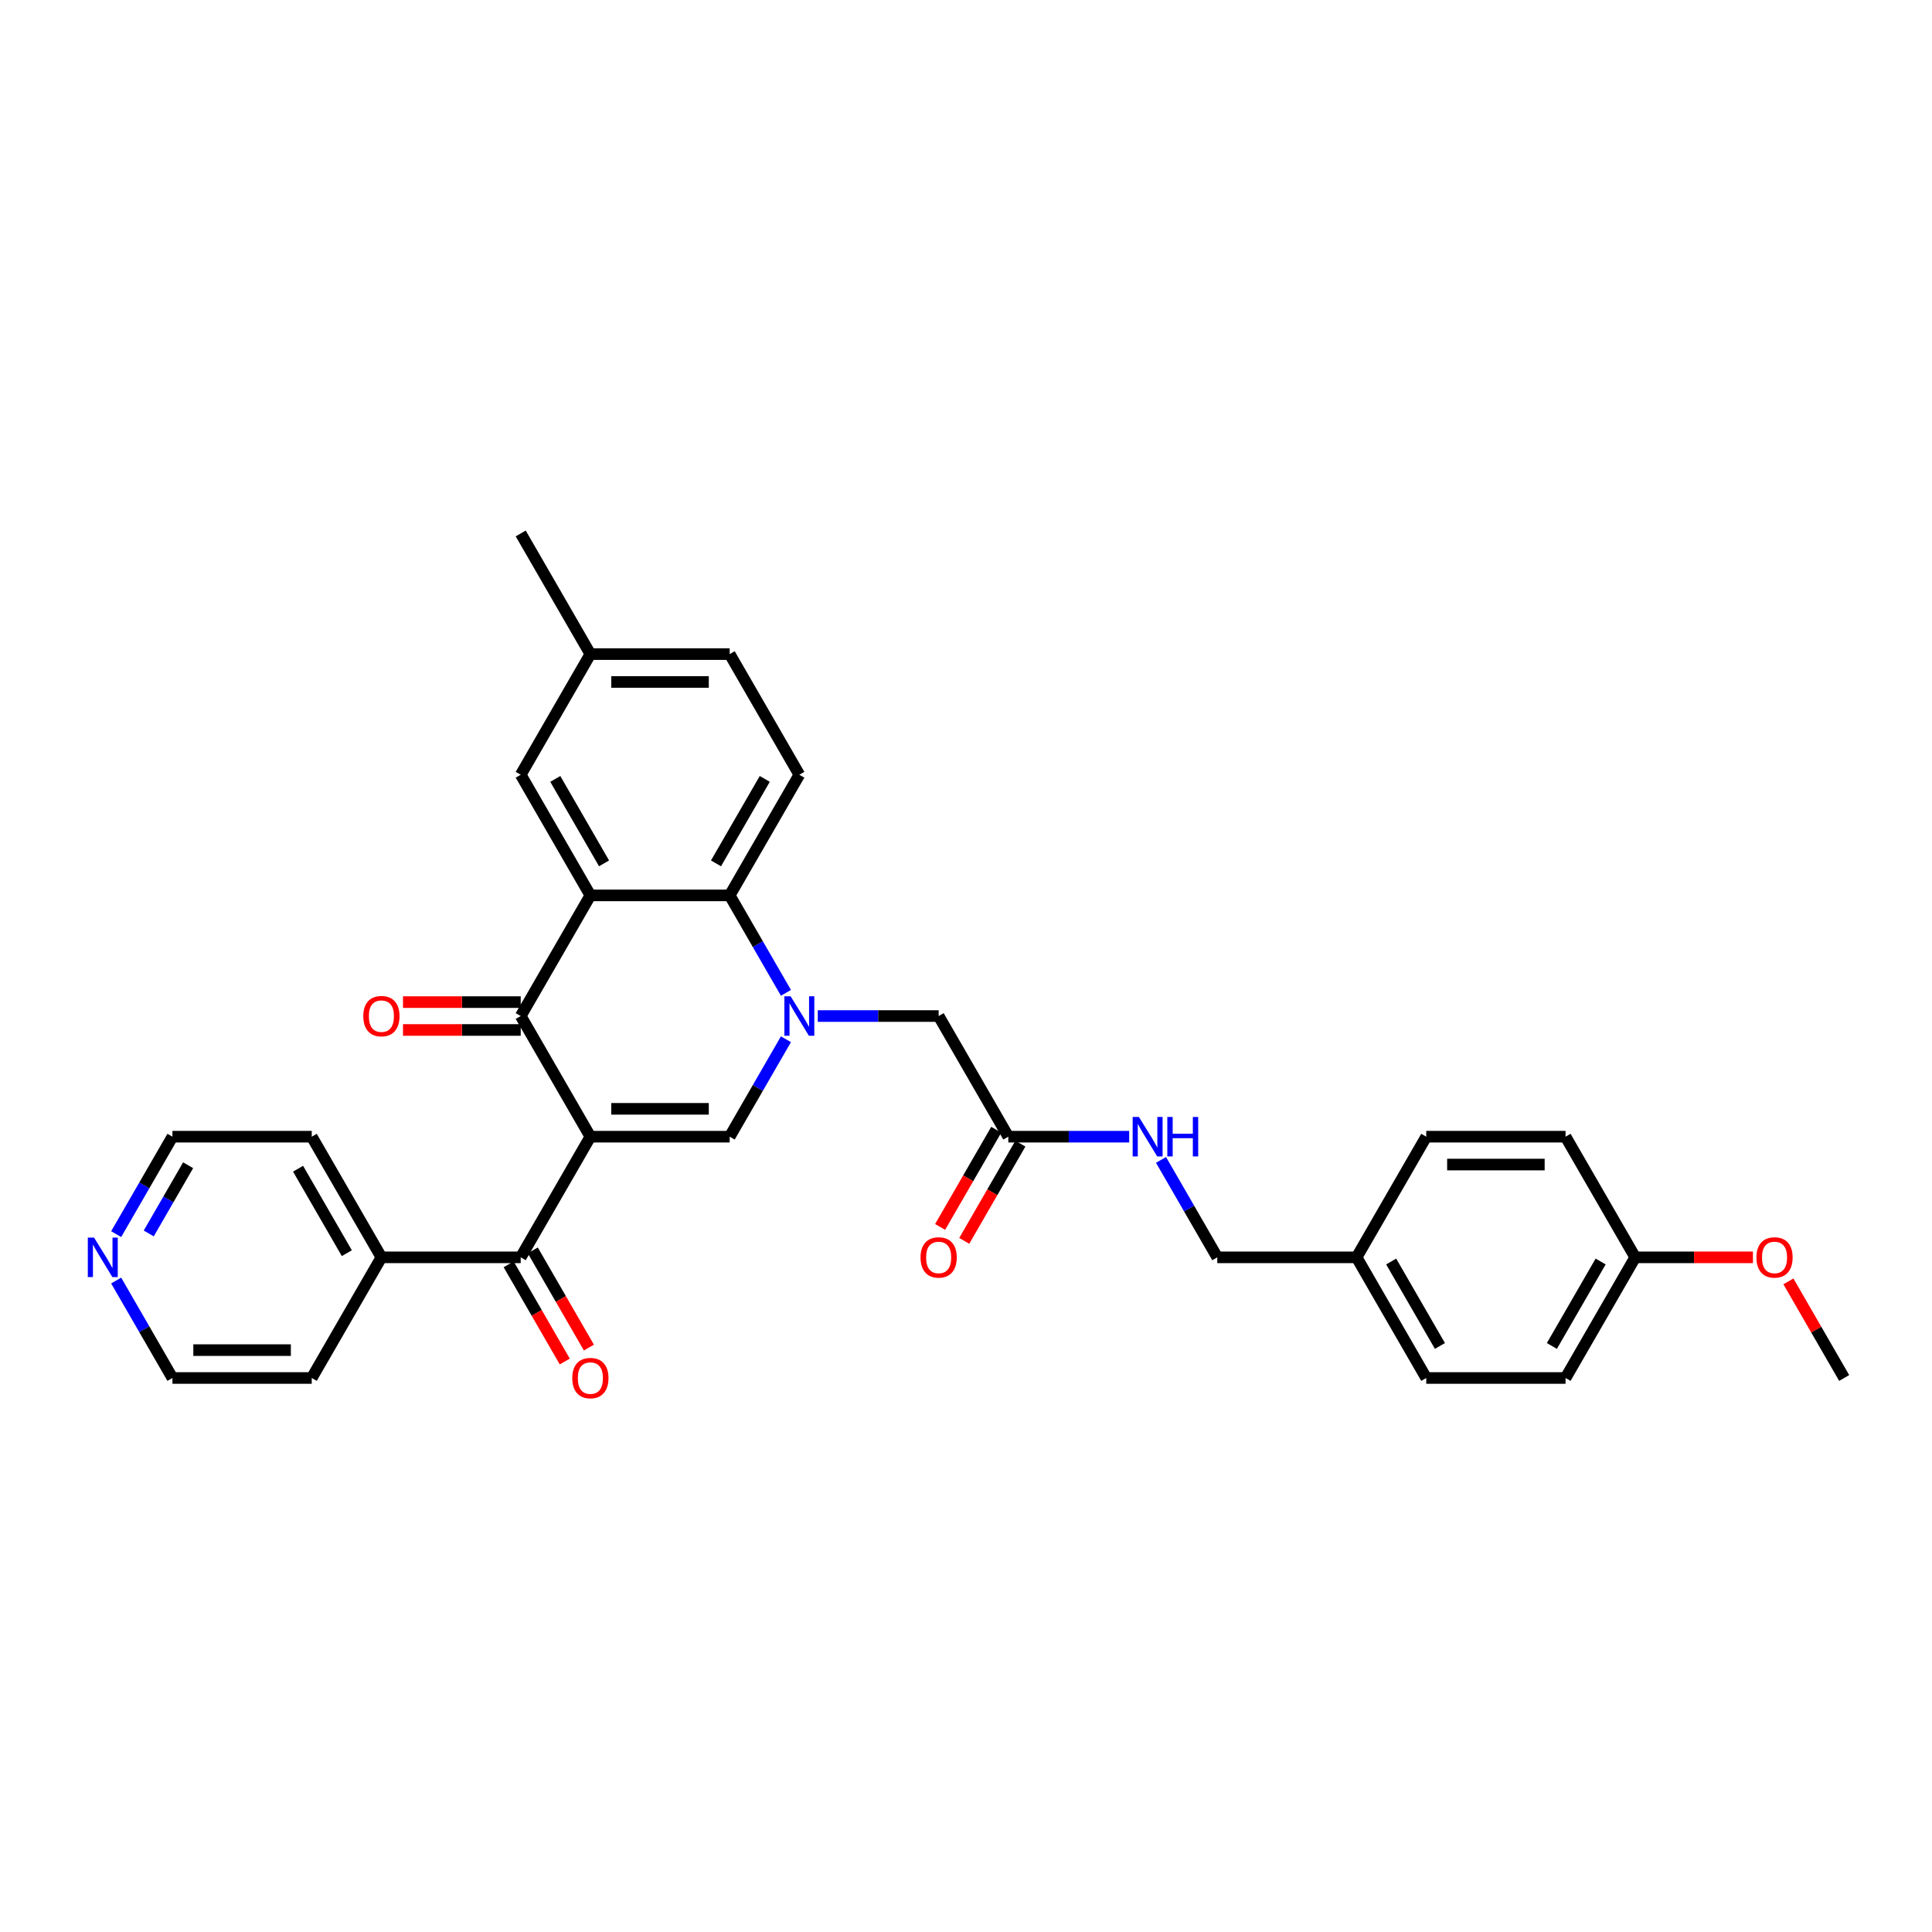<?xml version='1.0' encoding='iso-8859-1'?>
<svg version='1.1' baseProfile='full'
              xmlns='http://www.w3.org/2000/svg'
                      xmlns:rdkit='http://www.rdkit.org/xml'
                      xmlns:xlink='http://www.w3.org/1999/xlink'
                  xml:space='preserve'
width='1000px' height='1000px' viewBox='0 0 1000 1000'>
<!-- END OF HEADER -->
<rect style='opacity:1.0;fill:#FFFFFF;stroke:none' width='1000' height='1000' x='0' y='0'> </rect>
<path class='bond-1' d='M 305.576,588.349 L 269.522,525.902' style='fill:none;fill-rule:evenodd;stroke:#000000;stroke-width:6px;stroke-linecap:butt;stroke-linejoin:miter;stroke-opacity:1' />
<path class='bond-2' d='M 305.576,588.349 L 377.684,588.349' style='fill:none;fill-rule:evenodd;stroke:#000000;stroke-width:6px;stroke-linecap:butt;stroke-linejoin:miter;stroke-opacity:1' />
<path class='bond-2' d='M 316.392,573.928 L 366.868,573.928' style='fill:none;fill-rule:evenodd;stroke:#000000;stroke-width:6px;stroke-linecap:butt;stroke-linejoin:miter;stroke-opacity:1' />
<path class='bond-5' d='M 305.576,588.349 L 269.522,650.796' style='fill:none;fill-rule:evenodd;stroke:#000000;stroke-width:6px;stroke-linecap:butt;stroke-linejoin:miter;stroke-opacity:1' />
<path class='bond-0' d='M 406.802,537.915 L 392.243,563.132' style='fill:none;fill-rule:evenodd;stroke:#0000FF;stroke-width:6px;stroke-linecap:butt;stroke-linejoin:miter;stroke-opacity:1' />
<path class='bond-0' d='M 392.243,563.132 L 377.684,588.349' style='fill:none;fill-rule:evenodd;stroke:#000000;stroke-width:6px;stroke-linecap:butt;stroke-linejoin:miter;stroke-opacity:1' />
<path class='bond-4' d='M 406.802,513.889 L 392.243,488.672' style='fill:none;fill-rule:evenodd;stroke:#0000FF;stroke-width:6px;stroke-linecap:butt;stroke-linejoin:miter;stroke-opacity:1' />
<path class='bond-4' d='M 392.243,488.672 L 377.684,463.455' style='fill:none;fill-rule:evenodd;stroke:#000000;stroke-width:6px;stroke-linecap:butt;stroke-linejoin:miter;stroke-opacity:1' />
<path class='bond-6' d='M 423.285,525.902 L 454.565,525.902' style='fill:none;fill-rule:evenodd;stroke:#0000FF;stroke-width:6px;stroke-linecap:butt;stroke-linejoin:miter;stroke-opacity:1' />
<path class='bond-6' d='M 454.565,525.902 L 485.845,525.902' style='fill:none;fill-rule:evenodd;stroke:#000000;stroke-width:6px;stroke-linecap:butt;stroke-linejoin:miter;stroke-opacity:1' />
<path class='bond-3' d='M 269.522,525.902 L 305.576,463.455' style='fill:none;fill-rule:evenodd;stroke:#000000;stroke-width:6px;stroke-linecap:butt;stroke-linejoin:miter;stroke-opacity:1' />
<path class='bond-10' d='M 269.522,518.691 L 239.057,518.691' style='fill:none;fill-rule:evenodd;stroke:#000000;stroke-width:6px;stroke-linecap:butt;stroke-linejoin:miter;stroke-opacity:1' />
<path class='bond-10' d='M 239.057,518.691 L 208.591,518.691' style='fill:none;fill-rule:evenodd;stroke:#FF0000;stroke-width:6px;stroke-linecap:butt;stroke-linejoin:miter;stroke-opacity:1' />
<path class='bond-10' d='M 269.522,533.113 L 239.057,533.113' style='fill:none;fill-rule:evenodd;stroke:#000000;stroke-width:6px;stroke-linecap:butt;stroke-linejoin:miter;stroke-opacity:1' />
<path class='bond-10' d='M 239.057,533.113 L 208.591,533.113' style='fill:none;fill-rule:evenodd;stroke:#FF0000;stroke-width:6px;stroke-linecap:butt;stroke-linejoin:miter;stroke-opacity:1' />
<path class='bond-9' d='M 305.576,463.455 L 269.522,401.008' style='fill:none;fill-rule:evenodd;stroke:#000000;stroke-width:6px;stroke-linecap:butt;stroke-linejoin:miter;stroke-opacity:1' />
<path class='bond-9' d='M 312.657,446.877 L 287.42,403.164' style='fill:none;fill-rule:evenodd;stroke:#000000;stroke-width:6px;stroke-linecap:butt;stroke-linejoin:miter;stroke-opacity:1' />
<path class='bond-32' d='M 305.576,463.455 L 377.684,463.455' style='fill:none;fill-rule:evenodd;stroke:#000000;stroke-width:6px;stroke-linecap:butt;stroke-linejoin:miter;stroke-opacity:1' />
<path class='bond-8' d='M 377.684,463.455 L 413.738,401.008' style='fill:none;fill-rule:evenodd;stroke:#000000;stroke-width:6px;stroke-linecap:butt;stroke-linejoin:miter;stroke-opacity:1' />
<path class='bond-8' d='M 370.602,446.877 L 395.84,403.164' style='fill:none;fill-rule:evenodd;stroke:#000000;stroke-width:6px;stroke-linecap:butt;stroke-linejoin:miter;stroke-opacity:1' />
<path class='bond-11' d='M 263.277,654.402 L 277.803,679.561' style='fill:none;fill-rule:evenodd;stroke:#000000;stroke-width:6px;stroke-linecap:butt;stroke-linejoin:miter;stroke-opacity:1' />
<path class='bond-11' d='M 277.803,679.561 L 292.329,704.72' style='fill:none;fill-rule:evenodd;stroke:#FF0000;stroke-width:6px;stroke-linecap:butt;stroke-linejoin:miter;stroke-opacity:1' />
<path class='bond-11' d='M 275.767,647.191 L 290.293,672.35' style='fill:none;fill-rule:evenodd;stroke:#000000;stroke-width:6px;stroke-linecap:butt;stroke-linejoin:miter;stroke-opacity:1' />
<path class='bond-11' d='M 290.293,672.35 L 304.818,697.509' style='fill:none;fill-rule:evenodd;stroke:#FF0000;stroke-width:6px;stroke-linecap:butt;stroke-linejoin:miter;stroke-opacity:1' />
<path class='bond-13' d='M 269.522,650.796 L 197.414,650.796' style='fill:none;fill-rule:evenodd;stroke:#000000;stroke-width:6px;stroke-linecap:butt;stroke-linejoin:miter;stroke-opacity:1' />
<path class='bond-7' d='M 485.845,525.902 L 521.899,588.349' style='fill:none;fill-rule:evenodd;stroke:#000000;stroke-width:6px;stroke-linecap:butt;stroke-linejoin:miter;stroke-opacity:1' />
<path class='bond-12' d='M 521.899,588.349 L 553.179,588.349' style='fill:none;fill-rule:evenodd;stroke:#000000;stroke-width:6px;stroke-linecap:butt;stroke-linejoin:miter;stroke-opacity:1' />
<path class='bond-12' d='M 553.179,588.349 L 584.46,588.349' style='fill:none;fill-rule:evenodd;stroke:#0000FF;stroke-width:6px;stroke-linecap:butt;stroke-linejoin:miter;stroke-opacity:1' />
<path class='bond-15' d='M 515.654,584.744 L 501.129,609.903' style='fill:none;fill-rule:evenodd;stroke:#000000;stroke-width:6px;stroke-linecap:butt;stroke-linejoin:miter;stroke-opacity:1' />
<path class='bond-15' d='M 501.129,609.903 L 486.603,635.062' style='fill:none;fill-rule:evenodd;stroke:#FF0000;stroke-width:6px;stroke-linecap:butt;stroke-linejoin:miter;stroke-opacity:1' />
<path class='bond-15' d='M 528.144,591.955 L 513.618,617.114' style='fill:none;fill-rule:evenodd;stroke:#000000;stroke-width:6px;stroke-linecap:butt;stroke-linejoin:miter;stroke-opacity:1' />
<path class='bond-15' d='M 513.618,617.114 L 499.092,642.273' style='fill:none;fill-rule:evenodd;stroke:#FF0000;stroke-width:6px;stroke-linecap:butt;stroke-linejoin:miter;stroke-opacity:1' />
<path class='bond-17' d='M 413.738,401.008 L 377.684,338.561' style='fill:none;fill-rule:evenodd;stroke:#000000;stroke-width:6px;stroke-linecap:butt;stroke-linejoin:miter;stroke-opacity:1' />
<path class='bond-16' d='M 269.522,401.008 L 305.576,338.561' style='fill:none;fill-rule:evenodd;stroke:#000000;stroke-width:6px;stroke-linecap:butt;stroke-linejoin:miter;stroke-opacity:1' />
<path class='bond-18' d='M 600.943,600.362 L 615.502,625.579' style='fill:none;fill-rule:evenodd;stroke:#0000FF;stroke-width:6px;stroke-linecap:butt;stroke-linejoin:miter;stroke-opacity:1' />
<path class='bond-18' d='M 615.502,625.579 L 630.061,650.796' style='fill:none;fill-rule:evenodd;stroke:#000000;stroke-width:6px;stroke-linecap:butt;stroke-linejoin:miter;stroke-opacity:1' />
<path class='bond-28' d='M 197.414,650.796 L 161.36,713.243' style='fill:none;fill-rule:evenodd;stroke:#000000;stroke-width:6px;stroke-linecap:butt;stroke-linejoin:miter;stroke-opacity:1' />
<path class='bond-29' d='M 197.414,650.796 L 161.36,588.349' style='fill:none;fill-rule:evenodd;stroke:#000000;stroke-width:6px;stroke-linecap:butt;stroke-linejoin:miter;stroke-opacity:1' />
<path class='bond-29' d='M 179.517,648.64 L 154.279,604.927' style='fill:none;fill-rule:evenodd;stroke:#000000;stroke-width:6px;stroke-linecap:butt;stroke-linejoin:miter;stroke-opacity:1' />
<path class='bond-14' d='M 60.135,638.783 L 74.694,613.566' style='fill:none;fill-rule:evenodd;stroke:#0000FF;stroke-width:6px;stroke-linecap:butt;stroke-linejoin:miter;stroke-opacity:1' />
<path class='bond-14' d='M 74.694,613.566 L 89.253,588.349' style='fill:none;fill-rule:evenodd;stroke:#000000;stroke-width:6px;stroke-linecap:butt;stroke-linejoin:miter;stroke-opacity:1' />
<path class='bond-14' d='M 76.992,638.429 L 87.183,620.777' style='fill:none;fill-rule:evenodd;stroke:#0000FF;stroke-width:6px;stroke-linecap:butt;stroke-linejoin:miter;stroke-opacity:1' />
<path class='bond-14' d='M 87.183,620.777 L 97.374,603.125' style='fill:none;fill-rule:evenodd;stroke:#000000;stroke-width:6px;stroke-linecap:butt;stroke-linejoin:miter;stroke-opacity:1' />
<path class='bond-33' d='M 60.135,662.809 L 74.694,688.026' style='fill:none;fill-rule:evenodd;stroke:#0000FF;stroke-width:6px;stroke-linecap:butt;stroke-linejoin:miter;stroke-opacity:1' />
<path class='bond-33' d='M 74.694,688.026 L 89.253,713.243' style='fill:none;fill-rule:evenodd;stroke:#000000;stroke-width:6px;stroke-linecap:butt;stroke-linejoin:miter;stroke-opacity:1' />
<path class='bond-30' d='M 305.576,338.561 L 269.522,276.114' style='fill:none;fill-rule:evenodd;stroke:#000000;stroke-width:6px;stroke-linecap:butt;stroke-linejoin:miter;stroke-opacity:1' />
<path class='bond-34' d='M 305.576,338.561 L 377.684,338.561' style='fill:none;fill-rule:evenodd;stroke:#000000;stroke-width:6px;stroke-linecap:butt;stroke-linejoin:miter;stroke-opacity:1' />
<path class='bond-34' d='M 316.392,352.982 L 366.868,352.982' style='fill:none;fill-rule:evenodd;stroke:#000000;stroke-width:6px;stroke-linecap:butt;stroke-linejoin:miter;stroke-opacity:1' />
<path class='bond-19' d='M 630.061,650.796 L 702.168,650.796' style='fill:none;fill-rule:evenodd;stroke:#000000;stroke-width:6px;stroke-linecap:butt;stroke-linejoin:miter;stroke-opacity:1' />
<path class='bond-21' d='M 702.168,650.796 L 738.222,588.349' style='fill:none;fill-rule:evenodd;stroke:#000000;stroke-width:6px;stroke-linecap:butt;stroke-linejoin:miter;stroke-opacity:1' />
<path class='bond-22' d='M 702.168,650.796 L 738.222,713.243' style='fill:none;fill-rule:evenodd;stroke:#000000;stroke-width:6px;stroke-linecap:butt;stroke-linejoin:miter;stroke-opacity:1' />
<path class='bond-22' d='M 720.066,652.953 L 745.304,696.666' style='fill:none;fill-rule:evenodd;stroke:#000000;stroke-width:6px;stroke-linecap:butt;stroke-linejoin:miter;stroke-opacity:1' />
<path class='bond-20' d='M 846.384,650.796 L 810.33,713.243' style='fill:none;fill-rule:evenodd;stroke:#000000;stroke-width:6px;stroke-linecap:butt;stroke-linejoin:miter;stroke-opacity:1' />
<path class='bond-20' d='M 828.486,652.953 L 803.249,696.666' style='fill:none;fill-rule:evenodd;stroke:#000000;stroke-width:6px;stroke-linecap:butt;stroke-linejoin:miter;stroke-opacity:1' />
<path class='bond-25' d='M 846.384,650.796 L 876.849,650.796' style='fill:none;fill-rule:evenodd;stroke:#000000;stroke-width:6px;stroke-linecap:butt;stroke-linejoin:miter;stroke-opacity:1' />
<path class='bond-25' d='M 876.849,650.796 L 907.315,650.796' style='fill:none;fill-rule:evenodd;stroke:#FF0000;stroke-width:6px;stroke-linecap:butt;stroke-linejoin:miter;stroke-opacity:1' />
<path class='bond-35' d='M 846.384,650.796 L 810.33,588.349' style='fill:none;fill-rule:evenodd;stroke:#000000;stroke-width:6px;stroke-linecap:butt;stroke-linejoin:miter;stroke-opacity:1' />
<path class='bond-24' d='M 738.222,588.349 L 810.33,588.349' style='fill:none;fill-rule:evenodd;stroke:#000000;stroke-width:6px;stroke-linecap:butt;stroke-linejoin:miter;stroke-opacity:1' />
<path class='bond-24' d='M 749.038,602.771 L 799.514,602.771' style='fill:none;fill-rule:evenodd;stroke:#000000;stroke-width:6px;stroke-linecap:butt;stroke-linejoin:miter;stroke-opacity:1' />
<path class='bond-23' d='M 738.222,713.243 L 810.33,713.243' style='fill:none;fill-rule:evenodd;stroke:#000000;stroke-width:6px;stroke-linecap:butt;stroke-linejoin:miter;stroke-opacity:1' />
<path class='bond-31' d='M 925.677,663.242 L 940.111,688.243' style='fill:none;fill-rule:evenodd;stroke:#FF0000;stroke-width:6px;stroke-linecap:butt;stroke-linejoin:miter;stroke-opacity:1' />
<path class='bond-31' d='M 940.111,688.243 L 954.545,713.243' style='fill:none;fill-rule:evenodd;stroke:#000000;stroke-width:6px;stroke-linecap:butt;stroke-linejoin:miter;stroke-opacity:1' />
<path class='bond-26' d='M 89.253,713.243 L 161.36,713.243' style='fill:none;fill-rule:evenodd;stroke:#000000;stroke-width:6px;stroke-linecap:butt;stroke-linejoin:miter;stroke-opacity:1' />
<path class='bond-26' d='M 100.069,698.822 L 150.544,698.822' style='fill:none;fill-rule:evenodd;stroke:#000000;stroke-width:6px;stroke-linecap:butt;stroke-linejoin:miter;stroke-opacity:1' />
<path class='bond-27' d='M 89.253,588.349 L 161.36,588.349' style='fill:none;fill-rule:evenodd;stroke:#000000;stroke-width:6px;stroke-linecap:butt;stroke-linejoin:miter;stroke-opacity:1' />
<path  class='atom-1' d='M 409.224 515.692
L 415.915 526.508
Q 416.579 527.575, 417.646 529.507
Q 418.713 531.44, 418.771 531.555
L 418.771 515.692
L 421.482 515.692
L 421.482 536.112
L 418.684 536.112
L 411.502 524.287
Q 410.666 522.902, 409.772 521.316
Q 408.906 519.73, 408.647 519.239
L 408.647 536.112
L 405.993 536.112
L 405.993 515.692
L 409.224 515.692
' fill='#0000FF'/>
<path  class='atom-11' d='M 188.04 525.96
Q 188.04 521.056, 190.463 518.316
Q 192.886 515.576, 197.414 515.576
Q 201.943 515.576, 204.366 518.316
Q 206.788 521.056, 206.788 525.96
Q 206.788 530.921, 204.337 533.747
Q 201.885 536.545, 197.414 536.545
Q 192.915 536.545, 190.463 533.747
Q 188.04 530.95, 188.04 525.96
M 197.414 534.238
Q 200.529 534.238, 202.202 532.161
Q 203.904 530.055, 203.904 525.96
Q 203.904 521.951, 202.202 519.931
Q 200.529 517.884, 197.414 517.884
Q 194.299 517.884, 192.598 519.903
Q 190.925 521.922, 190.925 525.96
Q 190.925 530.084, 192.598 532.161
Q 194.299 534.238, 197.414 534.238
' fill='#FF0000'/>
<path  class='atom-12' d='M 296.202 713.301
Q 296.202 708.398, 298.625 705.658
Q 301.048 702.918, 305.576 702.918
Q 310.104 702.918, 312.527 705.658
Q 314.95 708.398, 314.95 713.301
Q 314.95 718.262, 312.498 721.089
Q 310.047 723.886, 305.576 723.886
Q 301.076 723.886, 298.625 721.089
Q 296.202 718.291, 296.202 713.301
M 305.576 721.579
Q 308.691 721.579, 310.364 719.502
Q 312.066 717.397, 312.066 713.301
Q 312.066 709.292, 310.364 707.273
Q 308.691 705.225, 305.576 705.225
Q 302.461 705.225, 300.759 707.244
Q 299.086 709.263, 299.086 713.301
Q 299.086 717.426, 300.759 719.502
Q 302.461 721.579, 305.576 721.579
' fill='#FF0000'/>
<path  class='atom-13' d='M 589.493 578.139
L 596.184 588.955
Q 596.848 590.022, 597.915 591.955
Q 598.982 593.887, 599.04 594.002
L 599.04 578.139
L 601.751 578.139
L 601.751 598.56
L 598.953 598.56
L 591.771 586.734
Q 590.935 585.349, 590.041 583.763
Q 589.176 582.177, 588.916 581.686
L 588.916 598.56
L 586.262 598.56
L 586.262 578.139
L 589.493 578.139
' fill='#0000FF'/>
<path  class='atom-13' d='M 604.203 578.139
L 606.972 578.139
L 606.972 586.82
L 617.413 586.82
L 617.413 578.139
L 620.182 578.139
L 620.182 598.56
L 617.413 598.56
L 617.413 589.128
L 606.972 589.128
L 606.972 598.56
L 604.203 598.56
L 604.203 578.139
' fill='#0000FF'/>
<path  class='atom-15' d='M 48.685 640.586
L 55.377 651.402
Q 56.04 652.469, 57.107 654.402
Q 58.174 656.334, 58.232 656.449
L 58.232 640.586
L 60.943 640.586
L 60.943 661.007
L 58.145 661.007
L 50.964 649.181
Q 50.127 647.797, 49.233 646.21
Q 48.368 644.624, 48.108 644.133
L 48.108 661.007
L 45.455 661.007
L 45.455 640.586
L 48.685 640.586
' fill='#0000FF'/>
<path  class='atom-16' d='M 476.471 650.854
Q 476.471 645.951, 478.894 643.211
Q 481.317 640.47, 485.845 640.47
Q 490.374 640.47, 492.796 643.211
Q 495.219 645.951, 495.219 650.854
Q 495.219 655.815, 492.768 658.642
Q 490.316 661.439, 485.845 661.439
Q 481.346 661.439, 478.894 658.642
Q 476.471 655.844, 476.471 650.854
M 485.845 659.132
Q 488.96 659.132, 490.633 657.055
Q 492.335 654.95, 492.335 650.854
Q 492.335 646.845, 490.633 644.826
Q 488.96 642.778, 485.845 642.778
Q 482.73 642.778, 481.028 644.797
Q 479.356 646.816, 479.356 650.854
Q 479.356 654.978, 481.028 657.055
Q 482.73 659.132, 485.845 659.132
' fill='#FF0000'/>
<path  class='atom-26' d='M 909.118 650.854
Q 909.118 645.951, 911.54 643.211
Q 913.963 640.47, 918.492 640.47
Q 923.02 640.47, 925.443 643.211
Q 927.866 645.951, 927.866 650.854
Q 927.866 655.815, 925.414 658.642
Q 922.962 661.439, 918.492 661.439
Q 913.992 661.439, 911.54 658.642
Q 909.118 655.844, 909.118 650.854
M 918.492 659.132
Q 921.607 659.132, 923.28 657.055
Q 924.981 654.95, 924.981 650.854
Q 924.981 646.845, 923.28 644.826
Q 921.607 642.778, 918.492 642.778
Q 915.377 642.778, 913.675 644.797
Q 912.002 646.816, 912.002 650.854
Q 912.002 654.978, 913.675 657.055
Q 915.377 659.132, 918.492 659.132
' fill='#FF0000'/>
</svg>
